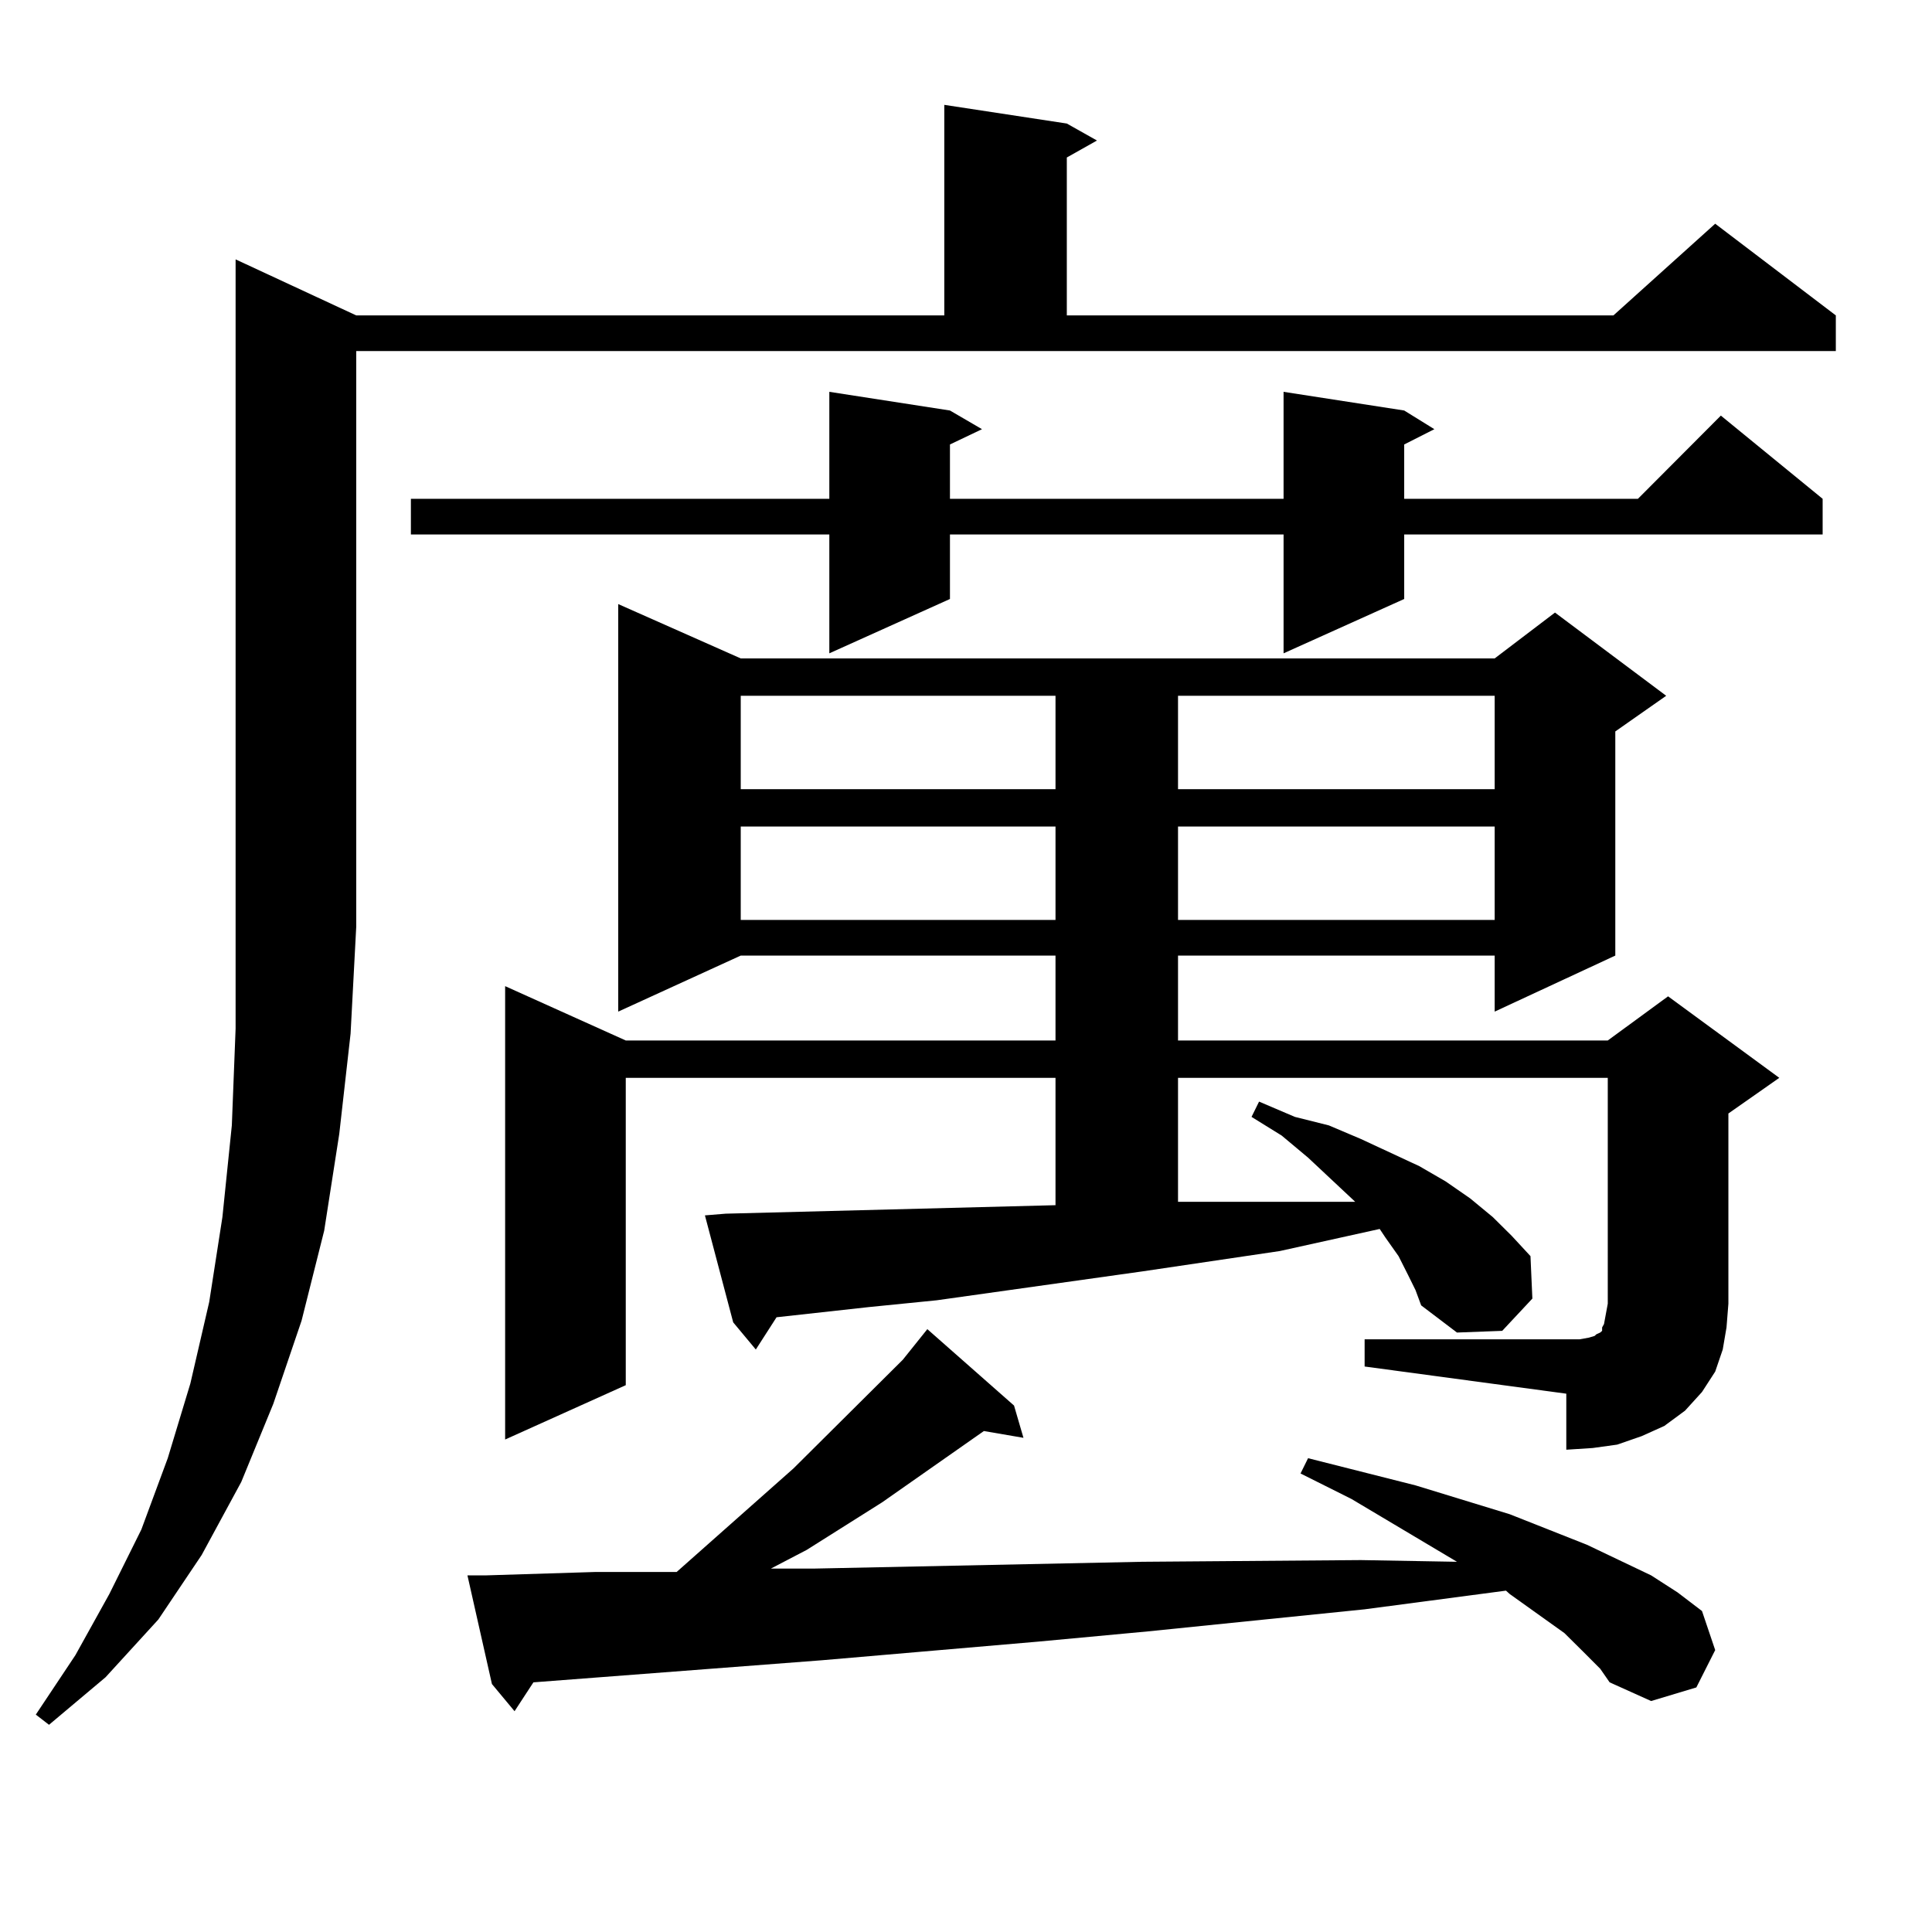 <?xml version="1.0" encoding="utf-8"?>
<!-- Generator: Adobe Illustrator 16.0.0, SVG Export Plug-In . SVG Version: 6.00 Build 0)  -->
<!DOCTYPE svg PUBLIC "-//W3C//DTD SVG 1.1//EN" "http://www.w3.org/Graphics/SVG/1.1/DTD/svg11.dtd">
<svg version="1.1" id="图层_1" xmlns="http://www.w3.org/2000/svg" xmlns:xlink="http://www.w3.org/1999/xlink" x="0px" y="0px"
	 width="1000px" height="1000px" viewBox="0 0 1000 1000" enable-background="new 0 0 1000 1000" xml:space="preserve">
<path d="M184.386,163.258h304.383V54.273l63.413,9.668l15.609,8.789l-15.609,8.789v81.738h282.92l52.682-47.461l62.438,47.461
	v18.457H184.386v297.949l-2.927,55.371l-5.854,51.855l-7.805,50.098l-11.707,46.582l-14.634,43.066l-16.585,40.43l-20.487,37.793
	L81.95,838.258l-27.316,29.883L25.366,892.75l-6.829-5.273l20.487-30.762l17.561-31.641l16.585-33.398l13.658-36.914l11.707-38.672
	l9.756-42.188l6.829-43.945l4.878-47.461l1.951-50.098V134.254L184.386,163.258z M726.812,212.477l15.609,9.668l-15.609,7.91v28.125
	h120.973l42.926-43.066l52.682,43.066v18.457h-216.58v33.398l-62.438,28.125v-61.523H491.696v33.398l-62.438,28.125v-61.523h-216.58
	V258.18h216.58v-55.371l62.438,9.668l16.585,9.668l-16.585,7.91v28.125h172.679v-55.371L726.812,212.477z M819.493,854.957
	l-9.756-9.668l-28.292-20.215l-1.951-1.758l-73.169,9.668L594.132,844.41l-56.584,5.273l-112.192,9.668l-149.265,11.426
	l-9.756,14.941l-11.707-14.063l-12.683-56.25h9.756l56.584-1.758h41.95l60.486-53.613l56.584-56.25l12.683-15.82l44.877,39.551
	l4.878,16.699l-20.487-3.516l-52.682,36.914l-39.023,24.609l-18.536,9.668h22.438l169.752-3.516l113.168-0.879l49.755,0.879
	l-54.633-32.52l-26.341-13.184l3.902-7.91l55.608,14.063l48.779,14.941l39.999,15.82l33.17,15.82l13.658,8.789l12.683,9.668
	l6.829,20.215l-9.756,19.336l-23.414,7.031l-21.463-9.668l-4.878-7.031L819.493,854.957z M706.325,693.238h104.388h6.829
	l4.878-0.879l2.927-0.879l0.976-0.879l1.951-0.879l0.976-0.879v-1.758l0.976-1.758l0.976-5.273l0.976-5.273V557.887H609.742v64.16
	h50.73h36.097h4.878l-24.39-22.852l-13.658-11.426l-15.609-9.668l3.902-7.91l18.536,7.91l17.561,4.395l16.585,7.031l30.243,14.063
	l13.658,7.91l12.683,8.789l11.707,9.668l9.756,9.668l9.756,10.547l0.976,21.973l-15.609,16.699l-23.414,0.879l-18.536-14.063
	l-2.927-7.91l-3.902-7.91l-4.878-9.668l-6.829-9.668l-2.927-4.395l-51.706,11.426l-71.218,10.547l-106.339,14.941l-35.121,3.516
	l-47.804,5.273l-10.731,16.699l-11.707-14.063l-14.634-55.371l10.731-0.879l170.728-4.395v-65.918H323.895v159.082l-62.438,28.125
	V510.426l62.438,28.125h222.434v-43.945H383.406l-63.413,29.004V312.672l63.413,28.125H773.64l31.219-23.73l57.56,43.066
	l-26.341,18.457v116.016l-62.438,29.004v-29.004H609.742v43.945h222.434l31.219-22.852l57.56,42.188l-26.341,18.457v98.438
	l-0.976,12.305l-1.951,11.426l-3.902,11.426l-6.829,10.547l-8.78,9.668l-10.731,7.91l-11.707,5.273l-12.683,4.395l-12.683,1.758
	l-13.658,0.879v-29.004l-104.388-14.063V693.238z M383.406,360.133v48.34h162.923v-48.34H383.406z M383.406,427.809v48.34h162.923
	v-48.34H383.406z M609.742,360.133v48.34H773.64v-48.34H609.742z M609.742,427.809v48.34H773.64v-48.34H609.742z"/>
</svg>
